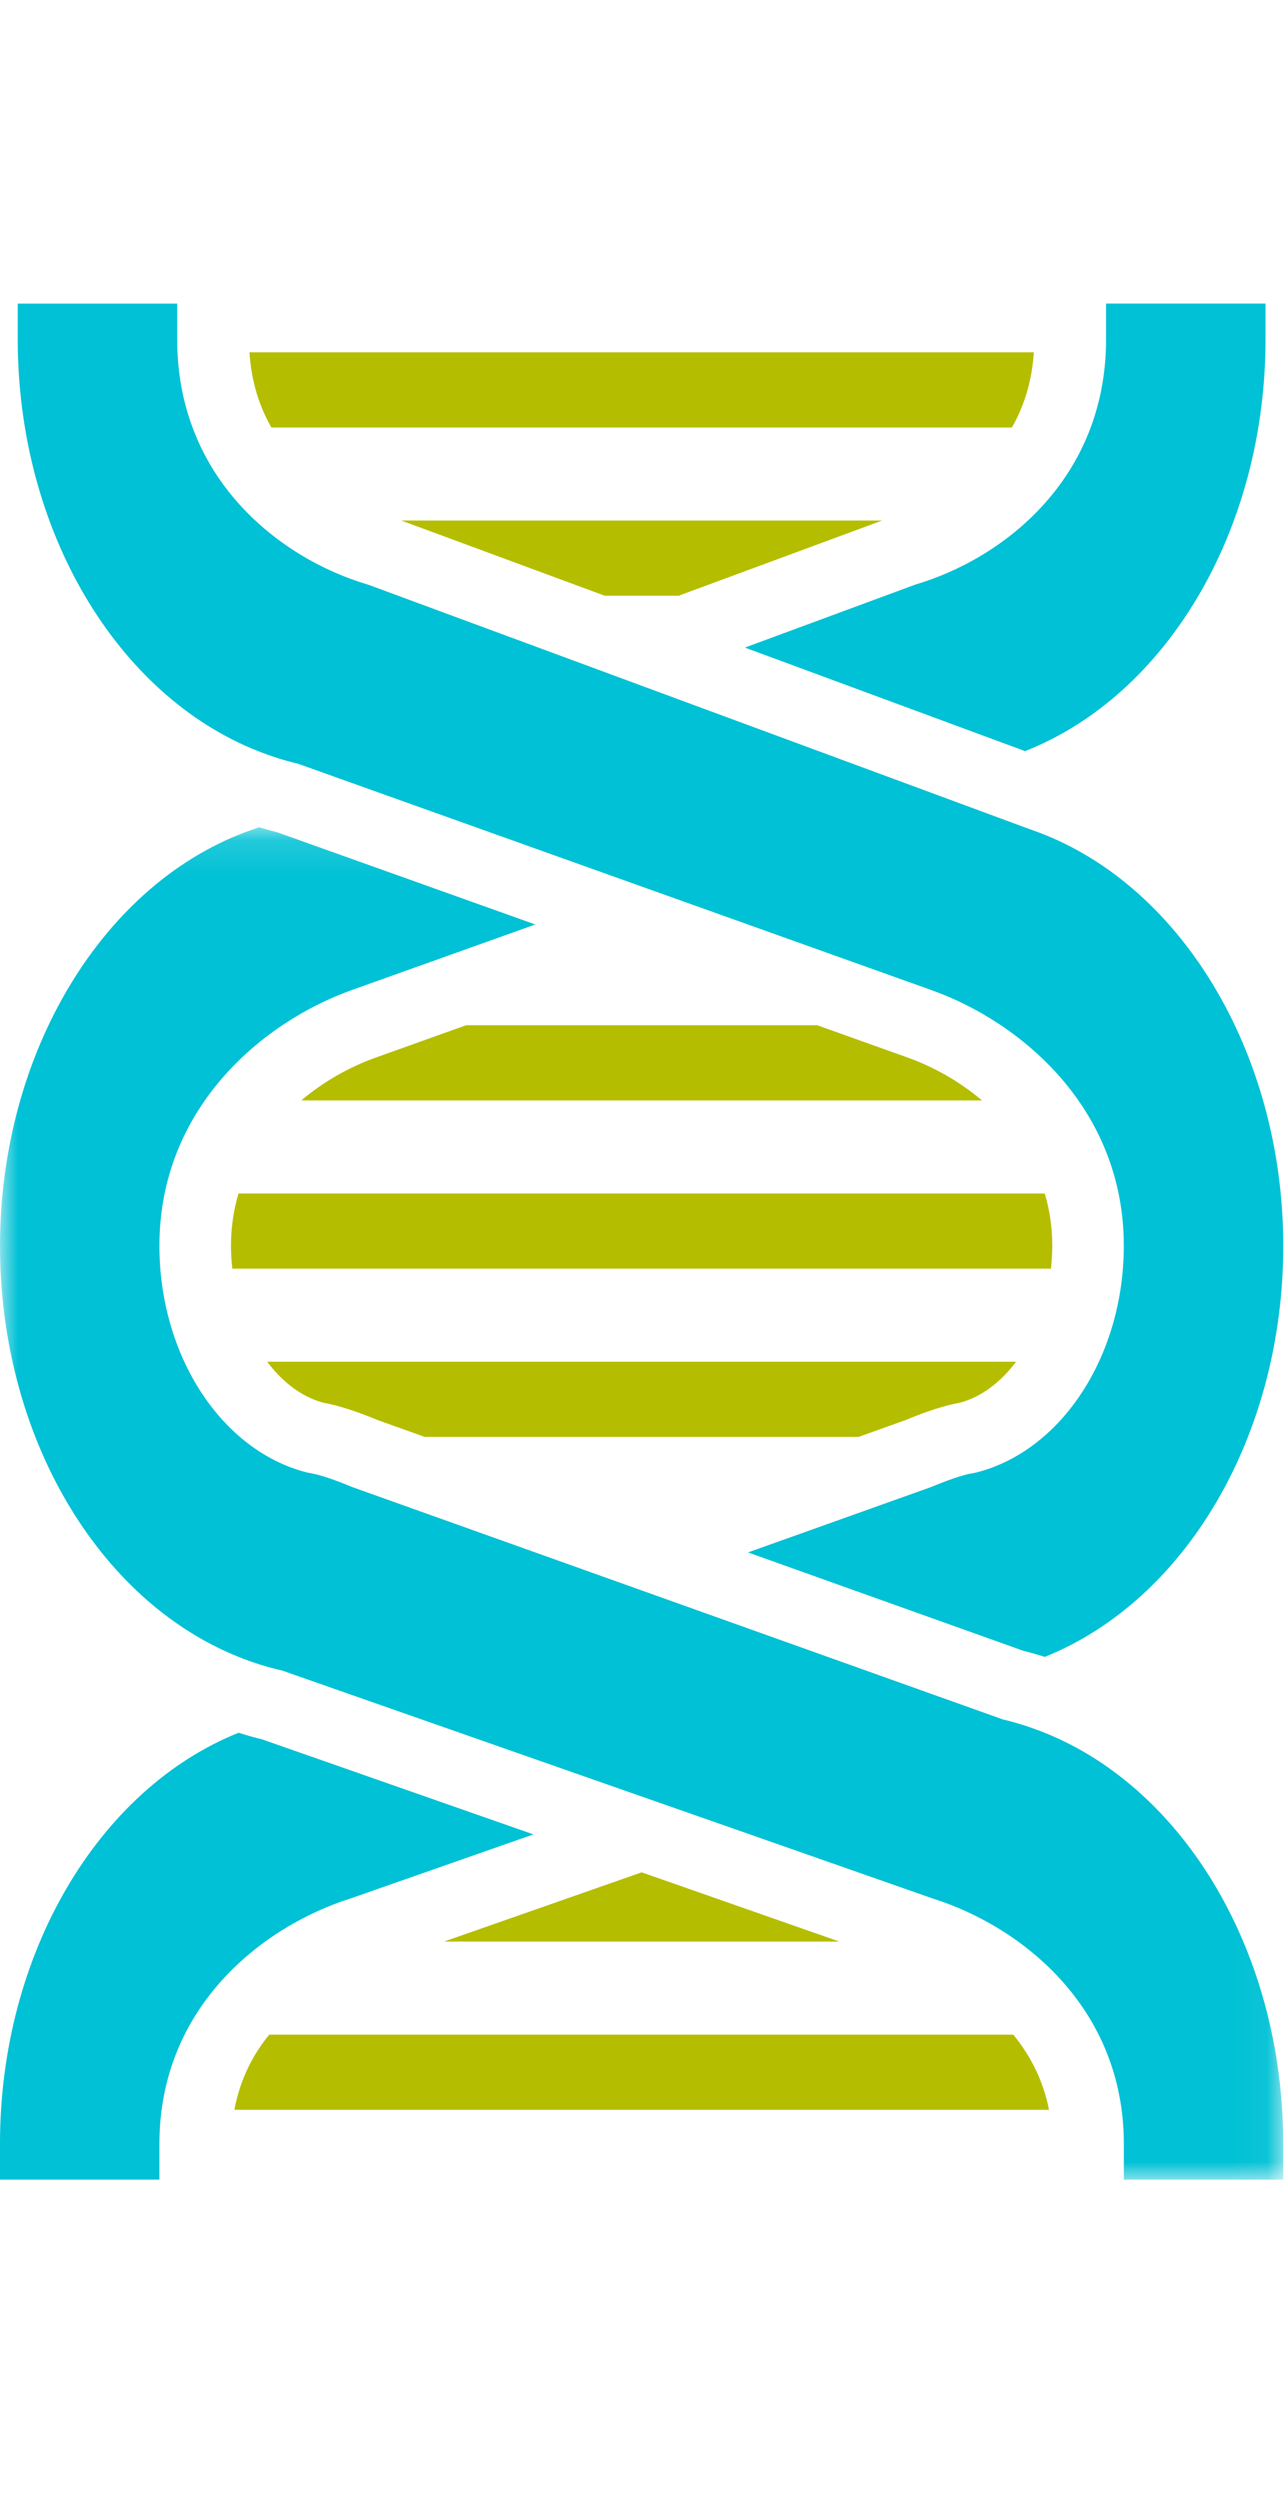 <?xml version="1.0" encoding="UTF-8" standalone="no"?>
<svg width="36px" height="70px" viewBox="0 0 36 53" version="1.1" xmlns="http://www.w3.org/2000/svg" xmlns:xlink="http://www.w3.org/1999/xlink">
    <!-- Generator: Sketch 3.8.3 (29802) - http://www.bohemiancoding.com/sketch -->
    <title>innovacion-icono</title>
    <desc>Created with Sketch.</desc>
    <defs>
        <polygon id="path-1" points="0.001 38 35.95 38 35.95 0.134 0.001 0.134 0.001 38"></polygon>
    </defs>
    <g id="HOME" stroke="none" stroke-width="1" fill="none" fill-rule="evenodd">
        <g id="HOME-hover-repositorio" transform="translate(-170, -980)">
            <g id="innovacion-icono" transform="translate(170, 979)">
                <path d="M25.65,8.866 L20.869,10.632 L28.718,13.531 C32.684,11.971 35.454,7.339 35.454,2.002 L35.454,1 L30.987,1 L30.987,2.002 C30.987,5.904 28.112,8.138 25.65,8.866" id="Fill-1" fill="#00C1D5"></path>
                <g id="Group-5" transform="translate(0, 15.528)">
                    <mask id="mask-2" fill="white">
                        <use xlink:href="#path-1"></use>
                    </mask>
                    <g id="Clip-4"></g>
                    <path d="M29.267,25.488 C28.887,25.337 28.498,25.21 28.098,25.116 L26.136,24.416 L17.976,21.503 L14.995,20.439 L9.857,18.605 C9.706,18.541 9.137,18.308 8.787,18.238 L8.611,18.203 C6.208,17.601 4.466,14.934 4.466,11.854 C4.466,7.992 7.362,5.587 9.839,4.699 L14.996,2.857 L7.777,0.279 C7.601,0.235 7.426,0.186 7.253,0.134 L7.074,0.2 C2.909,1.639 0.001,6.431 0.001,11.854 C0.001,17.177 2.743,21.785 6.681,23.363 C7.077,23.523 7.487,23.652 7.907,23.747 L9.816,24.416 L17.976,27.273 L21.008,28.334 L26.136,30.131 C28.604,30.907 31.485,33.172 31.485,36.998 L31.485,38.001 L35.95,38.001 L35.95,36.998 C35.95,31.684 33.205,27.07 29.267,25.488" id="Fill-3" fill="#00C1D5" mask="url(#mask-2)"></path>
                </g>
                <path d="M9.835,45.651 L14.944,43.862 L7.345,41.202 C7.122,41.148 6.902,41.084 6.683,41.016 C2.746,42.596 0,47.212 0,52.525 L0,53.527 L4.466,53.527 L4.466,52.525 C4.466,48.699 7.347,46.434 9.835,45.651" id="Fill-6" fill="#00C1D5"></path>
                <g id="Group-10" transform="translate(0, 0.528)" fill="#00C1D5">
                    <path d="M7.233,13.004 C7.596,13.147 7.968,13.266 8.35,13.356 L10.239,14.031 L17.975,16.794 L20.955,17.858 L26.111,19.7 C28.59,20.587 31.484,22.992 31.484,26.855 C31.484,29.934 29.742,32.601 27.34,33.204 L27.156,33.239 C26.814,33.309 26.245,33.541 26.094,33.605 L20.956,35.439 L28.671,38.194 C28.873,38.244 29.073,38.302 29.27,38.364 C33.209,36.784 35.951,32.177 35.951,26.855 C35.951,21.431 33.042,16.638 28.891,15.204 L28.699,15.134 L25.712,14.03 L17.977,11.173 L15.084,10.104 L10.343,8.353 L10.301,8.339 C7.839,7.611 4.964,5.376 4.964,1.475 L4.964,0.473 L0.497,0.473 L0.497,1.475 C0.497,6.811 3.268,11.444 7.233,13.004" id="Fill-8"></path>
                </g>
                <polygon id="Fill-11" fill="#B5BD00" points="16.941 9.18 19.013 9.18 24.712 7.075 11.244 7.075"></polygon>
                <path d="M28.348,4.47 C28.679,3.897 28.909,3.202 28.963,2.365 L6.989,2.365 C7.043,3.202 7.273,3.897 7.604,4.47 L28.348,4.47 Z" id="Fill-13" fill="#B5BD00"></path>
                <path d="M6.471,27.382 C6.471,27.598 6.485,27.811 6.508,28.021 L29.443,28.021 C29.465,27.811 29.48,27.598 29.48,27.382 C29.48,26.857 29.404,26.369 29.269,25.917 L6.682,25.917 C6.547,26.369 6.471,26.857 6.471,27.382" id="Fill-15" fill="#B5BD00"></path>
                <path d="M22.894,21.206 L13.058,21.206 L10.514,22.116 C9.823,22.363 9.09,22.762 8.44,23.311 L27.511,23.311 C26.861,22.762 26.128,22.361 25.437,22.114 L22.894,21.206 Z" id="Fill-17" fill="#B5BD00"></path>
                <path d="M9.051,31.774 L9.162,31.795 C9.637,31.892 10.184,32.097 10.58,32.261 L11.897,32.732 L24.054,32.732 L25.371,32.261 C25.767,32.097 26.312,31.892 26.756,31.802 L26.898,31.774 C27.5,31.61 28.038,31.198 28.467,30.627 L7.484,30.627 C7.912,31.197 8.45,31.609 9.051,31.774" id="Fill-19" fill="#B5BD00"></path>
                <polygon id="Fill-21" fill="#B5BD00" points="17.977 44.924 12.439 46.863 23.515 46.863"></polygon>
                <path d="M7.543,49.469 C7.09,50.019 6.727,50.716 6.566,51.574 L29.389,51.574 C29.228,50.751 28.864,50.051 28.388,49.469 L7.543,49.469 Z" id="Fill-23" fill="#B5BD00"></path>
            </g>
        </g>
    </g>
</svg>